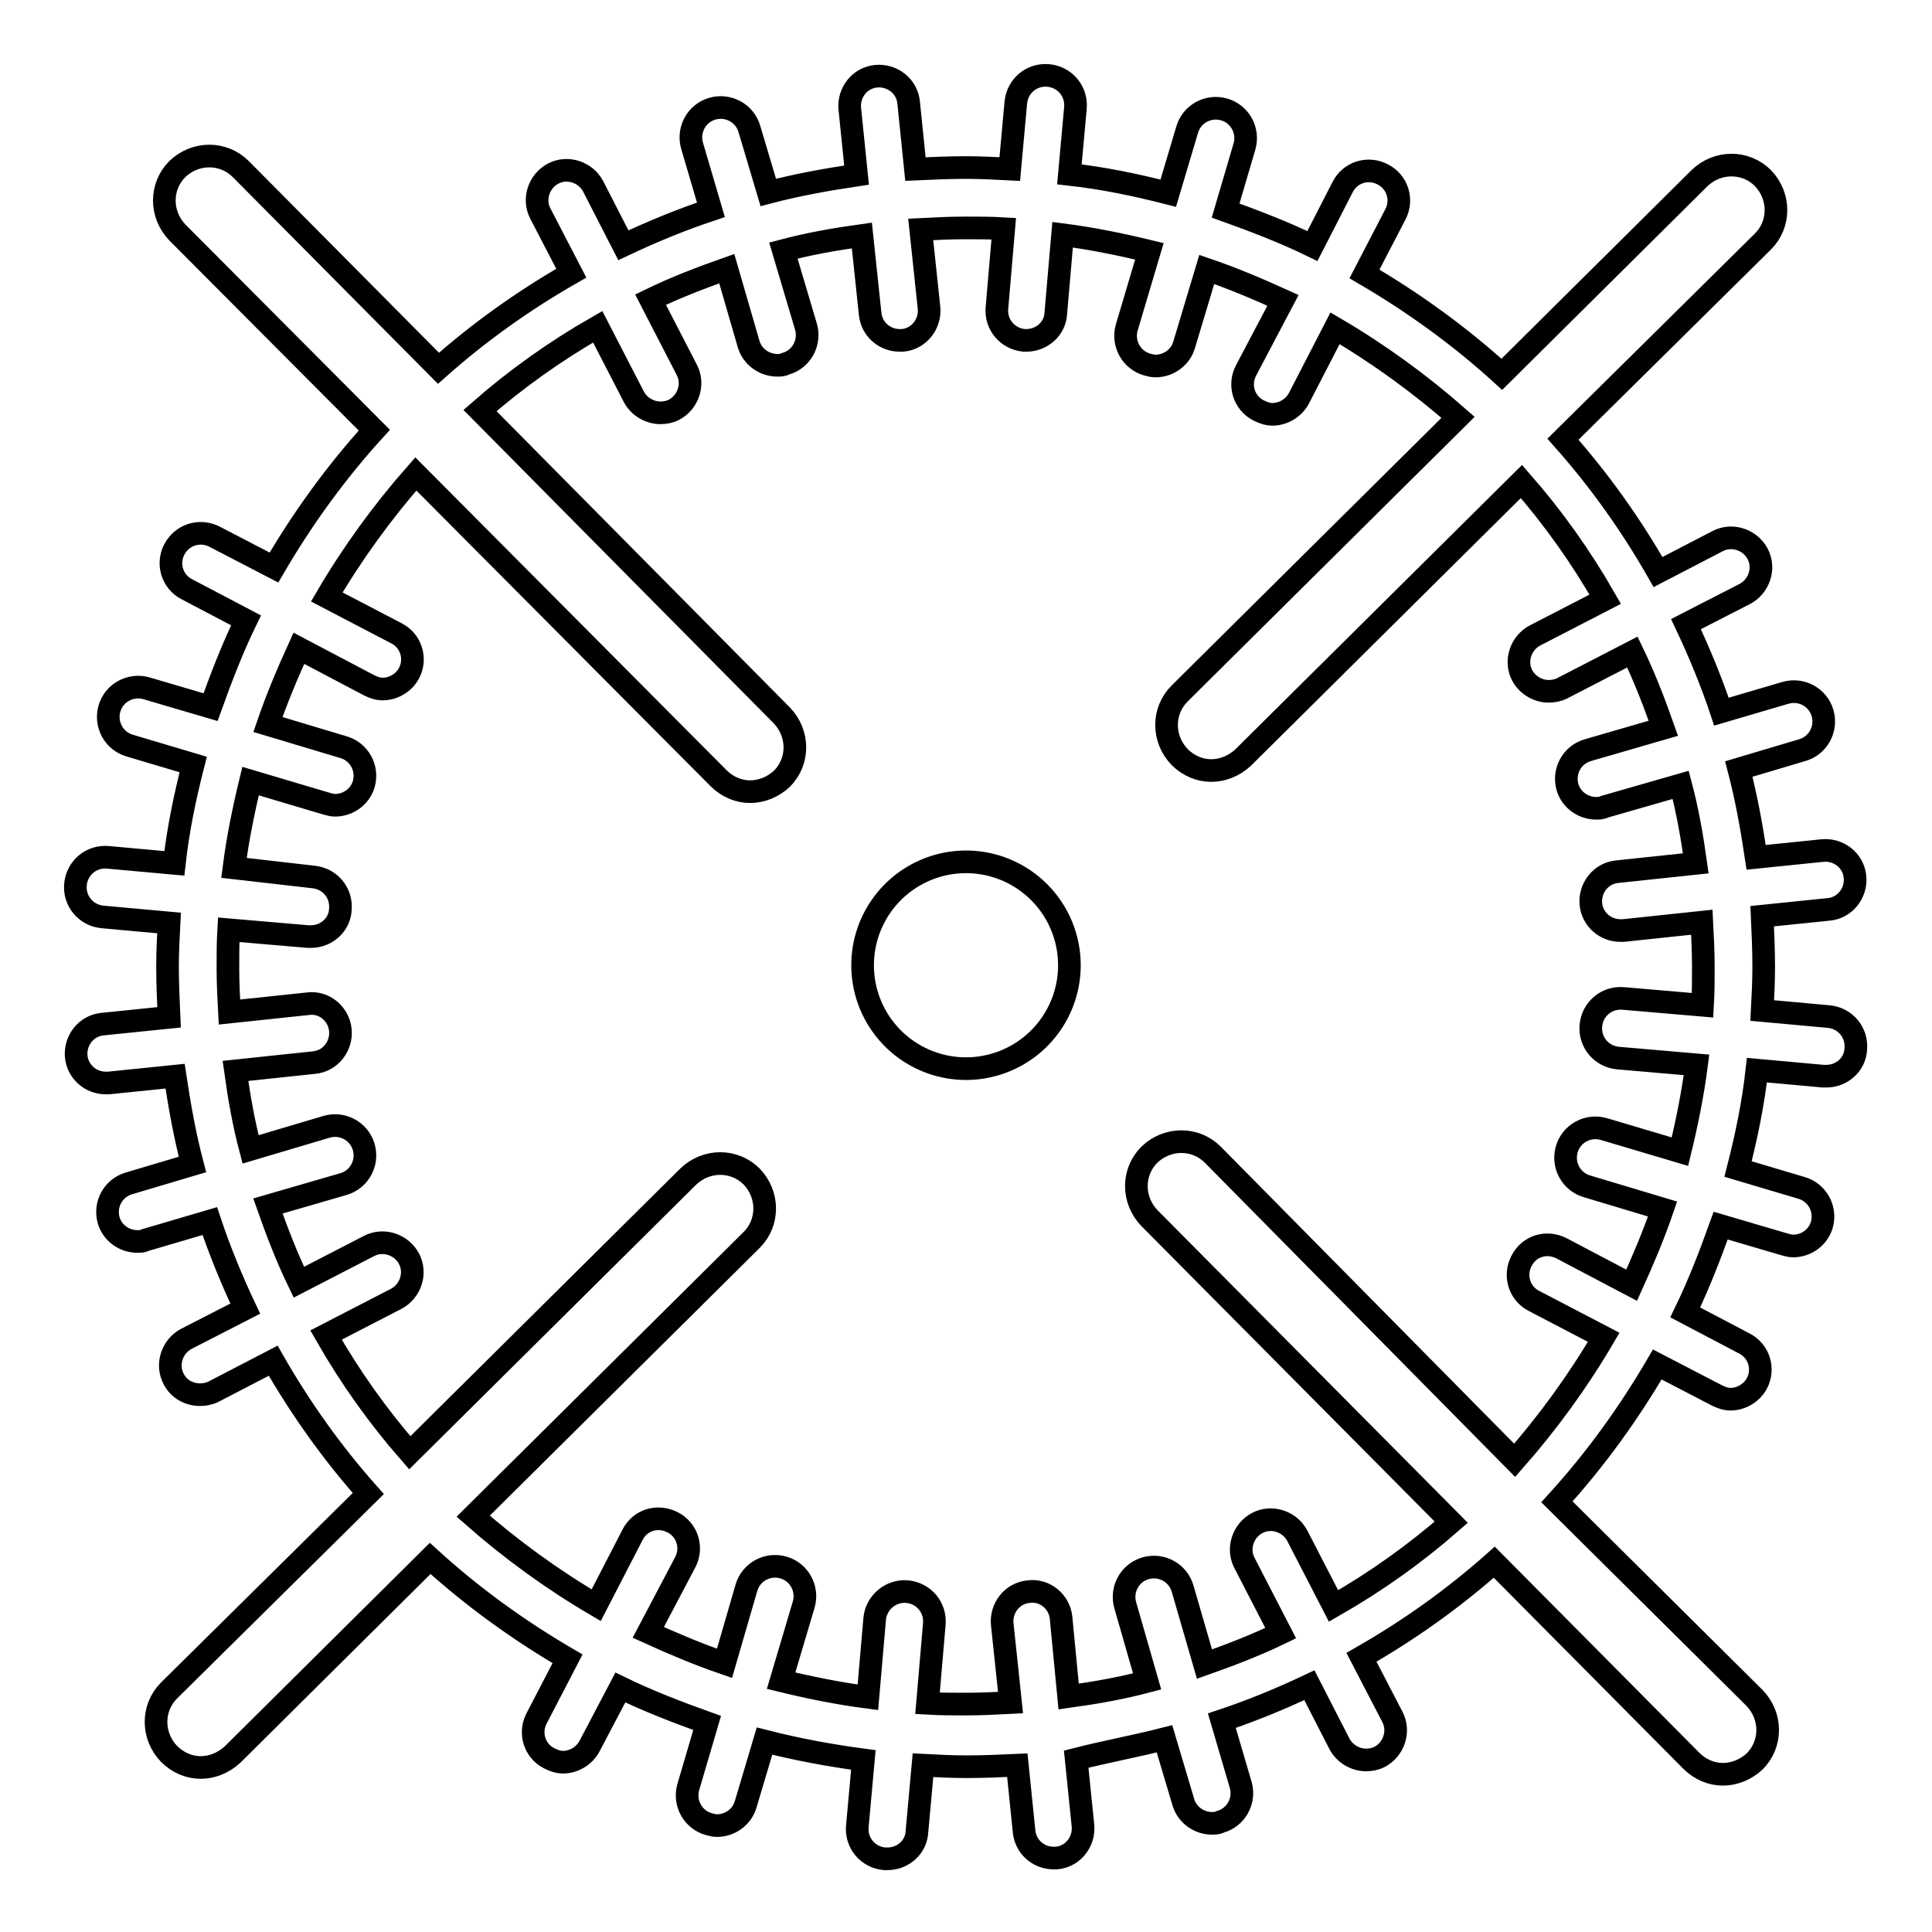 <?xml version="1.0" encoding="utf-8"?>
<!-- Svg Vector Icons : http://www.onlinewebfonts.com/icon -->
<!DOCTYPE svg PUBLIC "-//W3C//DTD SVG 1.1//EN" "http://www.w3.org/Graphics/SVG/1.1/DTD/svg11.dtd">
<svg version="1.1" xmlns="http://www.w3.org/2000/svg" xmlns:xlink="http://www.w3.org/1999/xlink" x="0px" y="0px" viewBox="0 0 256 256" enable-background="new 0 0 256 256" xml:space="preserve">
<g><g><g><g><path stroke-width="3" fill-opacity="0" stroke="#000000"  d="M114.3 127.9a13.7 13.7 0 1 0 27.4 0a13.7 13.7 0 1 0 -27.4 0z"/><path stroke-width="3" fill-opacity="0" stroke="#000000"  d="M154.3,230.4l2.5,8.4c0.5,1.7,2.1,2.8,3.8,2.8c0.4,0,0.7,0,1.1-0.2c2.1-0.6,3.3-2.8,2.7-4.9l-2.5-8.5c3.9-1.3,7.8-2.9,11.6-4.7l4,7.8c0.7,1.3,2.1,2.1,3.5,2.1c0.6,0,1.2-0.1,1.8-0.4c1.9-1,2.7-3.4,1.7-5.3l-4.1-7.9c6.3-3.6,12.2-7.8,17.6-12.6l26.1,26.3c1.2,1.2,2.7,1.8,4.2,1.8c1.5,0,3-0.6,4.2-1.7c2.3-2.3,2.3-6,0-8.4L206.3,199c5.1-5.6,9.5-11.7,13.3-18.2l7.9,4.1c0.6,0.3,1.2,0.5,1.8,0.5c1.4,0,2.8-0.8,3.5-2.1c1-1.9,0.3-4.3-1.7-5.3l-7.8-4.1c1.8-3.7,3.3-7.6,4.7-11.5l8.5,2.5c0.4,0.1,0.7,0.2,1.1,0.2c1.7,0,3.3-1.1,3.8-2.8c0.6-2.1-0.6-4.3-2.7-4.9l-8.4-2.5c1.1-4.3,2-8.6,2.5-13.1l8.8,0.8c0.1,0,0.2,0,0.4,0c2,0,3.8-1.5,3.9-3.6c0.2-2.2-1.4-4.1-3.6-4.3l-8.8-0.8c0.1-1.9,0.2-3.8,0.2-5.8c0-2.2-0.1-4.5-0.2-6.7l8.8-0.9c2.2-0.2,3.7-2.2,3.5-4.3c-0.2-2.2-2.2-3.7-4.3-3.5l-8.8,0.9c-0.6-4-1.3-7.9-2.3-11.7l8.4-2.5c2.1-0.6,3.3-2.8,2.7-4.9c-0.6-2.1-2.8-3.3-4.9-2.7l-8.5,2.5c-1.3-3.9-2.9-7.8-4.7-11.6l7.8-4c1.9-1,2.7-3.4,1.7-5.3c-1-1.9-3.4-2.7-5.3-1.7l-7.9,4.1c-3.6-6.3-7.8-12.2-12.6-17.6L233.6,32c2.3-2.3,2.3-6,0-8.4c-2.3-2.3-6-2.3-8.4,0l-26.2,26c-5.6-5.1-11.7-9.5-18.2-13.3l4.1-7.9c1-1.9,0.3-4.3-1.7-5.3c-1.9-1-4.3-0.3-5.3,1.7l-4,7.8c-3.7-1.8-7.6-3.3-11.5-4.7l2.5-8.5c0.6-2.1-0.6-4.3-2.7-4.9c-2.1-0.6-4.3,0.6-4.9,2.7l-2.5,8.4c-4.3-1.1-8.6-2-13.1-2.5l0.8-8.8c0.2-2.2-1.4-4.1-3.6-4.3c-2.2-0.2-4.1,1.4-4.3,3.6l-0.8,8.8c-1.9-0.1-3.9-0.2-5.8-0.2c-2.2,0-4.5,0.1-6.7,0.2l-0.9-8.8c-0.2-2.2-2.2-3.7-4.3-3.5c-2.2,0.2-3.7,2.2-3.5,4.3l0.9,8.8c-4,0.6-7.9,1.3-11.7,2.3l-2.5-8.4c-0.6-2.1-2.8-3.3-4.9-2.7c-2.1,0.6-3.3,2.8-2.7,4.9l2.5,8.5c-3.9,1.3-7.8,2.9-11.6,4.7l-4-7.8c-1-1.9-3.4-2.7-5.3-1.7c-1.9,1-2.7,3.4-1.7,5.3l4.1,7.9c-6.3,3.6-12.2,7.8-17.6,12.6L31.9,22.4c-2.3-2.3-6-2.3-8.4,0c-2.3,2.3-2.3,6,0,8.4l26.1,26.2c-5.1,5.6-9.5,11.7-13.3,18.2l-7.9-4.1c-2-1-4.3-0.2-5.3,1.7c-1,1.9-0.3,4.3,1.7,5.3l7.8,4.1c-1.8,3.7-3.3,7.6-4.7,11.5l-8.5-2.5c-2.1-0.6-4.3,0.6-4.9,2.7c-0.6,2.1,0.6,4.3,2.7,4.9l8.4,2.5c-1.1,4.3-2,8.6-2.5,13.1l-8.8-0.8c-2.2-0.2-4.1,1.4-4.3,3.6c-0.2,2.2,1.4,4.1,3.6,4.3l8.8,0.8c-0.1,1.9-0.2,3.8-0.2,5.8c0,2.2,0.1,4.5,0.2,6.7l-8.8,0.9c-2.2,0.2-3.7,2.2-3.5,4.3c0.2,2,1.9,3.5,3.9,3.5c0.1,0,0.3,0,0.4,0l8.8-0.9c0.6,4,1.3,7.9,2.3,11.7l-8.4,2.5c-2.1,0.6-3.3,2.8-2.7,4.9c0.5,1.7,2.1,2.8,3.8,2.8c0.4,0,0.7,0,1.1-0.2l8.5-2.5c1.3,3.9,2.9,7.8,4.7,11.6l-7.8,4c-1.9,1-2.7,3.4-1.7,5.3c0.7,1.4,2.1,2.1,3.5,2.1c0.6,0,1.2-0.1,1.8-0.4l7.9-4.1c3.6,6.3,7.8,12.2,12.6,17.6L22.4,224c-2.3,2.3-2.3,6,0,8.4c1.2,1.2,2.7,1.8,4.2,1.8c1.5,0,3-0.6,4.2-1.7l26.2-26c5.6,5.1,11.7,9.5,18.2,13.3l-4.1,7.9c-1,1.9-0.3,4.3,1.7,5.3c0.6,0.3,1.2,0.5,1.8,0.5c1.4,0,2.8-0.8,3.5-2.1l4.1-7.8c3.7,1.8,7.6,3.3,11.5,4.7l-2.5,8.5c-0.6,2.1,0.6,4.3,2.7,4.9c0.4,0.1,0.7,0.2,1.1,0.2c1.7,0,3.3-1.1,3.8-2.8l2.5-8.4c4.3,1.1,8.6,1.9,13.1,2.5l-0.8,8.8c-0.2,2.2,1.4,4.1,3.6,4.3c0.1,0,0.2,0,0.4,0c2,0,3.8-1.5,3.9-3.6l0.8-8.8c1.9,0.1,3.8,0.2,5.8,0.2c2.2,0,4.5-0.1,6.7-0.2l0.9,8.8c0.2,2,1.9,3.5,3.9,3.5c0.1,0,0.3,0,0.4,0c2.2-0.2,3.7-2.2,3.5-4.3l-0.9-8.8C146.5,232.1,150.4,231.4,154.3,230.4z M140.6,214.4c-0.2-2.2-2.2-3.8-4.3-3.5c-2.2,0.2-3.7,2.2-3.5,4.3l1.1,10.4c-1.9,0.1-3.9,0.2-5.9,0.2c-1.7,0-3.4,0-5.1-0.1l0.9-10.5c0.2-2.2-1.4-4.1-3.6-4.3c-2.1-0.2-4.1,1.4-4.3,3.6l-0.9,10.4c-3.9-0.5-7.8-1.3-11.5-2.2l3-10.1c0.6-2.1-0.6-4.3-2.7-4.9c-2.1-0.6-4.3,0.6-4.9,2.7l-2.9,10c-3.5-1.2-6.8-2.6-10.1-4.1l4.9-9.3c1-1.9,0.3-4.3-1.7-5.3c-2-1-4.3-0.3-5.3,1.7l-4.8,9.3c-5.8-3.4-11.3-7.4-16.3-11.8l36.9-36.6c2.3-2.3,2.3-6,0-8.4c-2.3-2.3-6-2.3-8.4,0l-36.9,36.6c-4.2-4.8-7.9-10-11.1-15.6l9.3-4.8c1.9-1,2.7-3.4,1.7-5.3c-1-1.9-3.4-2.7-5.3-1.7l-9.3,4.8c-1.6-3.3-2.9-6.7-4.1-10.1l10-2.9c2.1-0.6,3.3-2.8,2.7-4.9c-0.6-2.1-2.8-3.3-4.9-2.7l-10.1,3c-0.9-3.4-1.5-6.8-2-10.4l10.4-1.1c2.2-0.2,3.7-2.2,3.5-4.3c-0.2-2.2-2.2-3.8-4.3-3.5l-10.4,1.1c-0.1-1.9-0.2-3.9-0.2-5.8c0-1.7,0-3.4,0.1-5.1l10.5,0.9c0.1,0,0.2,0,0.4,0c2,0,3.8-1.5,3.9-3.6c0.2-2.2-1.4-4.1-3.6-4.3L31,115c0.5-3.9,1.3-7.8,2.2-11.5l10.1,3c0.4,0.1,0.7,0.2,1.1,0.2c1.7,0,3.3-1.1,3.8-2.8c0.6-2.1-0.6-4.3-2.7-4.9l-10-3c1.2-3.5,2.6-6.8,4.1-10.1l9.3,4.9c0.6,0.3,1.2,0.5,1.8,0.5c1.4,0,2.8-0.8,3.5-2.1c1-1.9,0.3-4.3-1.7-5.3l-9.2-4.8c3.4-5.8,7.4-11.3,11.8-16.3l40.1,40.3c1.2,1.2,2.7,1.8,4.2,1.8c1.5,0,3-0.6,4.2-1.7c2.3-2.3,2.3-6,0-8.4l-40-40.4c4.8-4.2,10-7.9,15.6-11.1l4.8,9.3c0.7,1.3,2.1,2.1,3.5,2.1c0.6,0,1.2-0.1,1.8-0.4c1.9-1,2.7-3.4,1.7-5.3l-4.8-9.3c3.3-1.6,6.7-2.9,10.1-4.1l2.9,10c0.5,1.7,2.1,2.8,3.8,2.8c0.4,0,0.7,0,1.1-0.2c2.1-0.6,3.3-2.8,2.7-4.9l-3-10.1c3.4-0.9,6.8-1.5,10.4-2l1.1,10.4c0.2,2,1.9,3.5,3.9,3.5c0.1,0,0.3,0,0.4,0c2.2-0.2,3.7-2.2,3.5-4.3l-1.1-10.4c2-0.1,3.9-0.2,5.9-0.2c1.7,0,3.4,0,5.1,0.1l-0.9,10.5c-0.2,2.2,1.4,4.1,3.6,4.3c0.1,0,0.2,0,0.3,0c2,0,3.8-1.5,3.9-3.6l0.9-10.4c3.9,0.5,7.8,1.3,11.5,2.2l-3,10.1c-0.6,2.1,0.6,4.3,2.7,4.9c0.4,0.1,0.7,0.2,1.1,0.2c1.7,0,3.3-1.1,3.8-2.8l3-10c3.5,1.2,6.8,2.6,10.1,4.1l-4.9,9.3c-1,1.9-0.3,4.3,1.7,5.3c0.6,0.3,1.2,0.5,1.8,0.5c1.4,0,2.8-0.8,3.5-2.1l4.8-9.3c5.8,3.4,11.3,7.4,16.3,11.8l-36.9,36.6c-2.3,2.3-2.3,6,0,8.4c1.2,1.2,2.7,1.8,4.2,1.8s3-0.6,4.2-1.7l36.9-36.6c4.2,4.8,7.9,10,11.1,15.6l-9.3,4.8c-1.9,1-2.7,3.4-1.7,5.3c0.7,1.3,2.1,2.1,3.5,2.1c0.6,0,1.2-0.1,1.8-0.4l9.3-4.8c1.6,3.3,2.9,6.7,4.1,10.1l-10,2.9c-2.1,0.6-3.3,2.8-2.7,4.9c0.5,1.7,2.1,2.8,3.8,2.8c0.4,0,0.7,0,1.1-0.2l10.1-2.9c0.9,3.4,1.5,6.8,2,10.4l-10.4,1.1c-2.2,0.2-3.7,2.2-3.5,4.3c0.2,2,1.9,3.5,3.9,3.5c0.1,0,0.3,0,0.4,0l10.4-1.1c0.1,1.9,0.2,3.9,0.2,5.9c0,1.7,0,3.4-0.1,5.1l-10.5-0.9c-2.2-0.2-4.1,1.4-4.3,3.6c-0.2,2.2,1.4,4.1,3.6,4.3l10.4,0.9c-0.5,3.9-1.3,7.8-2.2,11.5l-10.1-3c-2.1-0.6-4.3,0.6-4.9,2.7c-0.6,2.1,0.6,4.3,2.7,4.9l10,3c-1.2,3.5-2.6,6.8-4.1,10.1l-9.3-4.9c-2-1-4.3-0.3-5.3,1.7c-1,1.9-0.3,4.3,1.7,5.3l9.2,4.8c-3.4,5.8-7.4,11.3-11.8,16.3L160.7,153c-2.3-2.3-6-2.3-8.4,0c-2.3,2.3-2.3,6,0,8.4l40,40.3c-4.8,4.2-10,7.9-15.6,11.1l-4.8-9.3c-1-1.9-3.4-2.7-5.3-1.7c-1.9,1-2.7,3.4-1.7,5.3l4.8,9.3c-3.3,1.6-6.7,2.9-10.1,4.1l-2.9-10c-0.6-2.1-2.8-3.3-4.9-2.7c-2.1,0.6-3.3,2.8-2.7,4.9l2.9,10.1c-3.4,0.9-6.8,1.5-10.4,2L140.6,214.4z"/></g></g><g></g><g></g><g></g><g></g><g></g><g></g><g></g><g></g><g></g><g></g><g></g><g></g><g></g><g></g><g></g></g></g>
</svg>